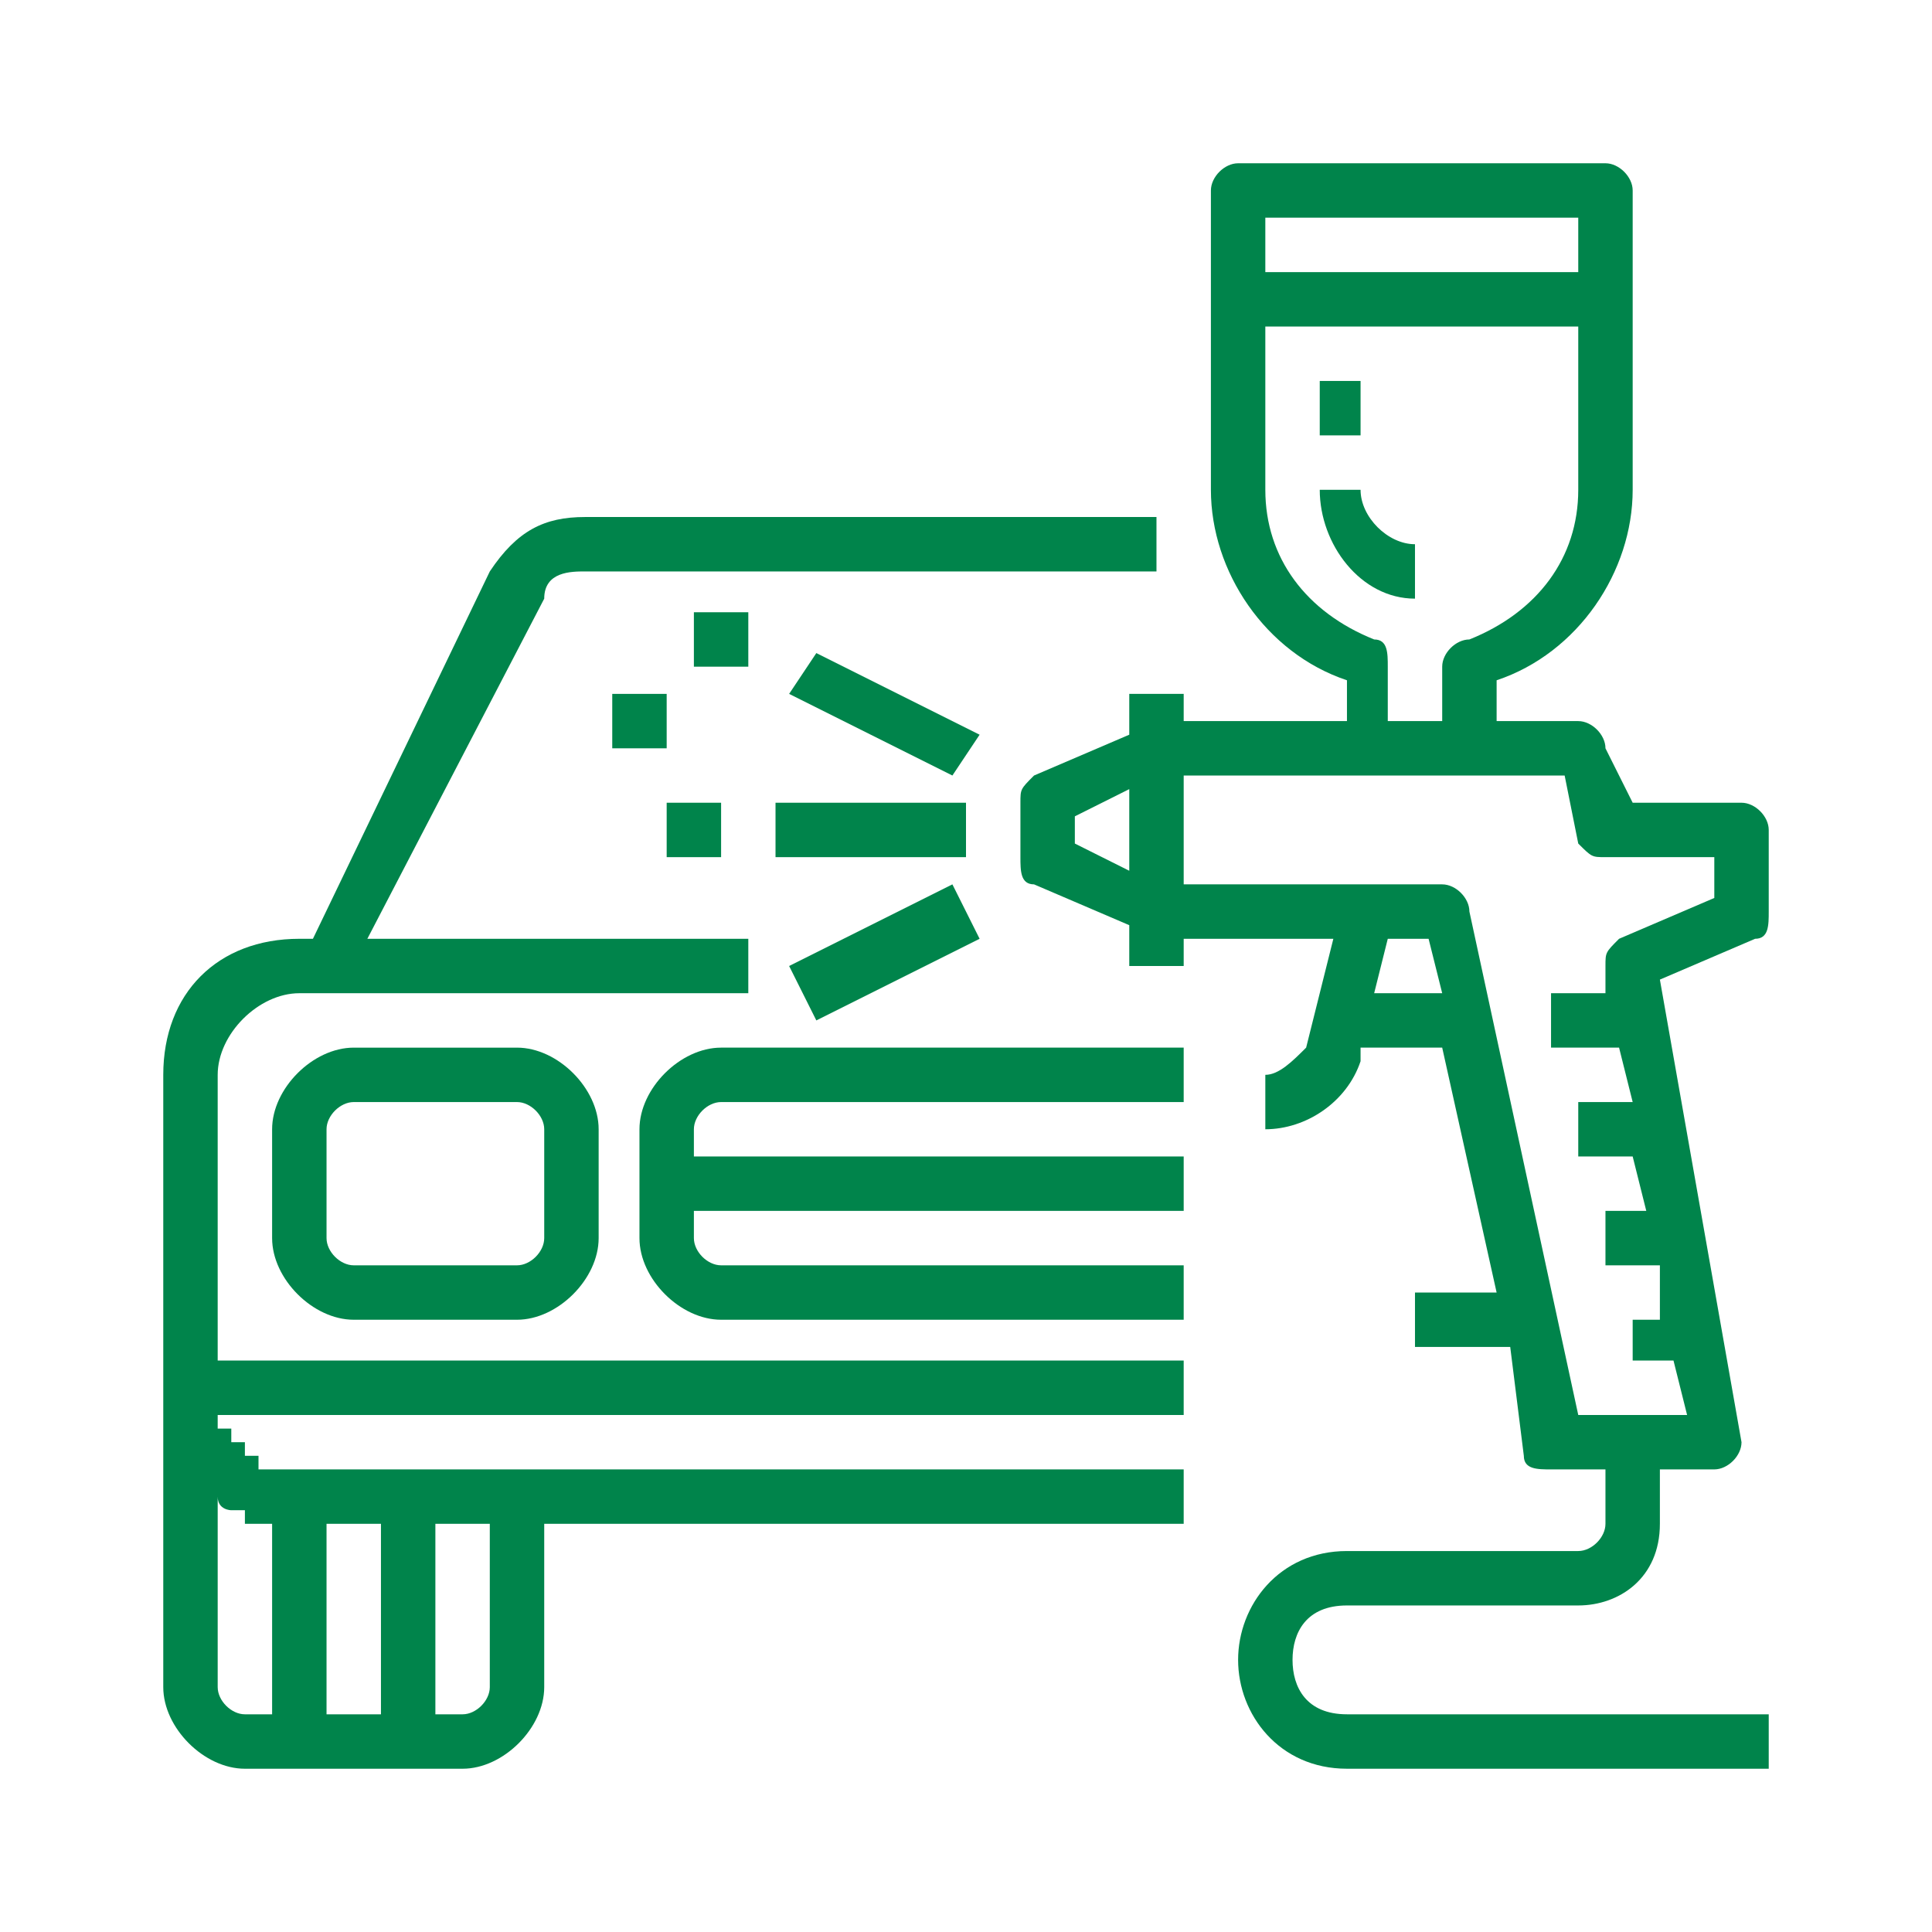 <?xml version="1.0" encoding="UTF-8"?>
<!DOCTYPE svg PUBLIC "-//W3C//DTD SVG 1.1//EN" "http://www.w3.org/Graphics/SVG/1.1/DTD/svg11.dtd">
<!-- Creator: CorelDRAW X7 -->
<svg xmlns="http://www.w3.org/2000/svg" xml:space="preserve" width="142px" height="142px" version="1.1" style="shape-rendering:geometricPrecision; text-rendering:geometricPrecision; image-rendering:optimizeQuality; fill-rule:evenodd; clip-rule:evenodd"
viewBox="0 0 142 142"
 xmlns:xlink="http://www.w3.org/1999/xlink">
 <defs>
  <style type="text/css">
   <![CDATA[
    .fil0 {fill:#00844B;fill-rule:nonzero}
   ]]>
  </style>
 </defs>
 <g id="Слой_x0020_1">
  <g id="_1048152624">
   <path class="fil0" d="M16 110c0,0 0,0 0,0 0,1 1,1 1,1 0,0 0,0 1,0 0,0 0,0 0,1 1,0 1,0 2,0 0,0 0,0 0,0l0 14 -2 0c-1,0 -2,-1 -2,-2l0 -14zm8 2l4 0 0 14 -4 0 0 -14zm8 0l4 0 0 12c0,1 -1,2 -2,2l-2 0 0 -14zm-14 18l16 0c3,0 6,-3 6,-6l0 -12 47 0 0 -4 -65 0c0,0 -1,0 -1,0 0,0 0,0 -1,0 0,0 0,0 0,0 0,0 0,0 -1,0 0,0 0,0 0,-1 0,0 0,0 0,0 -1,0 -1,0 -1,0 0,0 0,0 0,-1 -1,0 -1,0 -1,0 0,0 0,0 0,0 0,-1 0,-1 0,-1 0,0 -1,0 -1,0 0,0 0,-1 0,-1l71 0 0 -4 -71 0 0 -21c0,-3 3,-6 6,-6l33 0 0 -4 -28 0 13 -25c0,-2 2,-2 3,-2l42 0 0 -4 -42 0c-3,0 -5,1 -7,4l-13 27 -1 0c-6,0 -10,4 -10,10l0 45c0,3 3,6 6,6z"/>
   <path class="fil0" d="M53 81l34 0 0 -4 -34 0c-3,0 -6,3 -6,6l0 8c0,3 3,6 6,6l34 0 0 -4 -34 0c-1,0 -2,-1 -2,-2l0 -2 36 0 0 -4 -36 0 0 -2c0,-1 1,-2 2,-2z"/>
   <path class="fil0" d="M40 83l0 8c0,1 -1,2 -2,2l-12 0c-1,0 -2,-1 -2,-2l0 -8c0,-1 1,-2 2,-2l12 0c1,0 2,1 2,2zm-14 -6c-3,0 -6,3 -6,6l0 8c0,3 3,6 6,6l12 0c3,0 6,-3 6,-6l0 -8c0,-3 -3,-6 -6,-6l-12 0z"/>
   <path class="fil0" d="M126 66l-7 3c-1,1 -1,1 -1,2l0 2 -4 0 0 4 5 0 1 4 -4 0 0 4 4 0 1 4 -3 0 0 4 4 0 0 4 -2 0 0 3 3 0 1 4 -8 0 -8 -37c0,-1 -1,-2 -2,-2l-19 0 0 -8 28 0 1 5c1,1 1,1 2,1l8 0 0 3zm-25 7l1 -4 3 0 1 4 -5 0zm-8 -37l0 -12 23 0 0 12c0,5 -3,9 -8,11 -1,0 -2,1 -2,2l0 4 -4 0 0 -4c0,-1 0,-2 -1,-2 -5,-2 -8,-6 -8,-11zm0 -20l23 0 0 4 -23 0 0 -4zm-10 48l-4 -2 0 -2 4 -2 0 6zm45 -5l-8 0 -2 -4c0,-1 -1,-2 -2,-2l-6 0 0 -3c6,-2 10,-8 10,-14l0 -22c0,-1 -1,-2 -2,-2l-27 0c-1,0 -2,1 -2,2l0 22c0,6 4,12 10,14l0 3 -12 0 0 -2 -4 0 0 3 -7 3c-1,1 -1,1 -1,2l0 4c0,1 0,2 1,2l7 3 0 3 4 0 0 -2 11 0 -2 8c-1,1 -2,2 -3,2l0 4c3,0 6,-2 7,-5l0 -1 6 0 4 18 -6 0 0 4 7 0 1 8c0,1 1,1 2,1l4 0 0 4c0,1 -1,2 -2,2l-17 0c-5,0 -8,4 -8,8 0,4 3,8 8,8l31 0 0 -4 -31 0c-3,0 -4,-2 -4,-4 0,-2 1,-4 4,-4l17 0c3,0 6,-2 6,-6l0 -4 4 0c1,0 2,-1 2,-2 0,0 0,0 0,0l-6 -34 7 -3c1,0 1,-1 1,-2l0 -6c0,-1 -1,-2 -2,-2z"/>
   <polygon class="fil0" points="57,63 71,63 71,59 57,59 "/>
   <polygon class="fil0" points="58,51 60,48 72,54 70,57 "/>
   <polygon class="fil0" points="58,71 70,65 72,69 60,75 "/>
   <polygon class="fil0" points="49,63 53,63 53,59 49,59 "/>
   <polygon class="fil0" points="51,49 55,49 55,45 51,45 "/>
   <polygon class="fil0" points="45,55 49,55 49,51 45,51 "/>
   <path class="fil0" d="M104 40c-2,0 -4,-2 -4,-4l-3 0c0,4 3,8 7,8l0 -4z"/>
   <polygon class="fil0" points="97,32 100,32 100,28 97,28 "/>
  </g>
 </g>
</svg>
